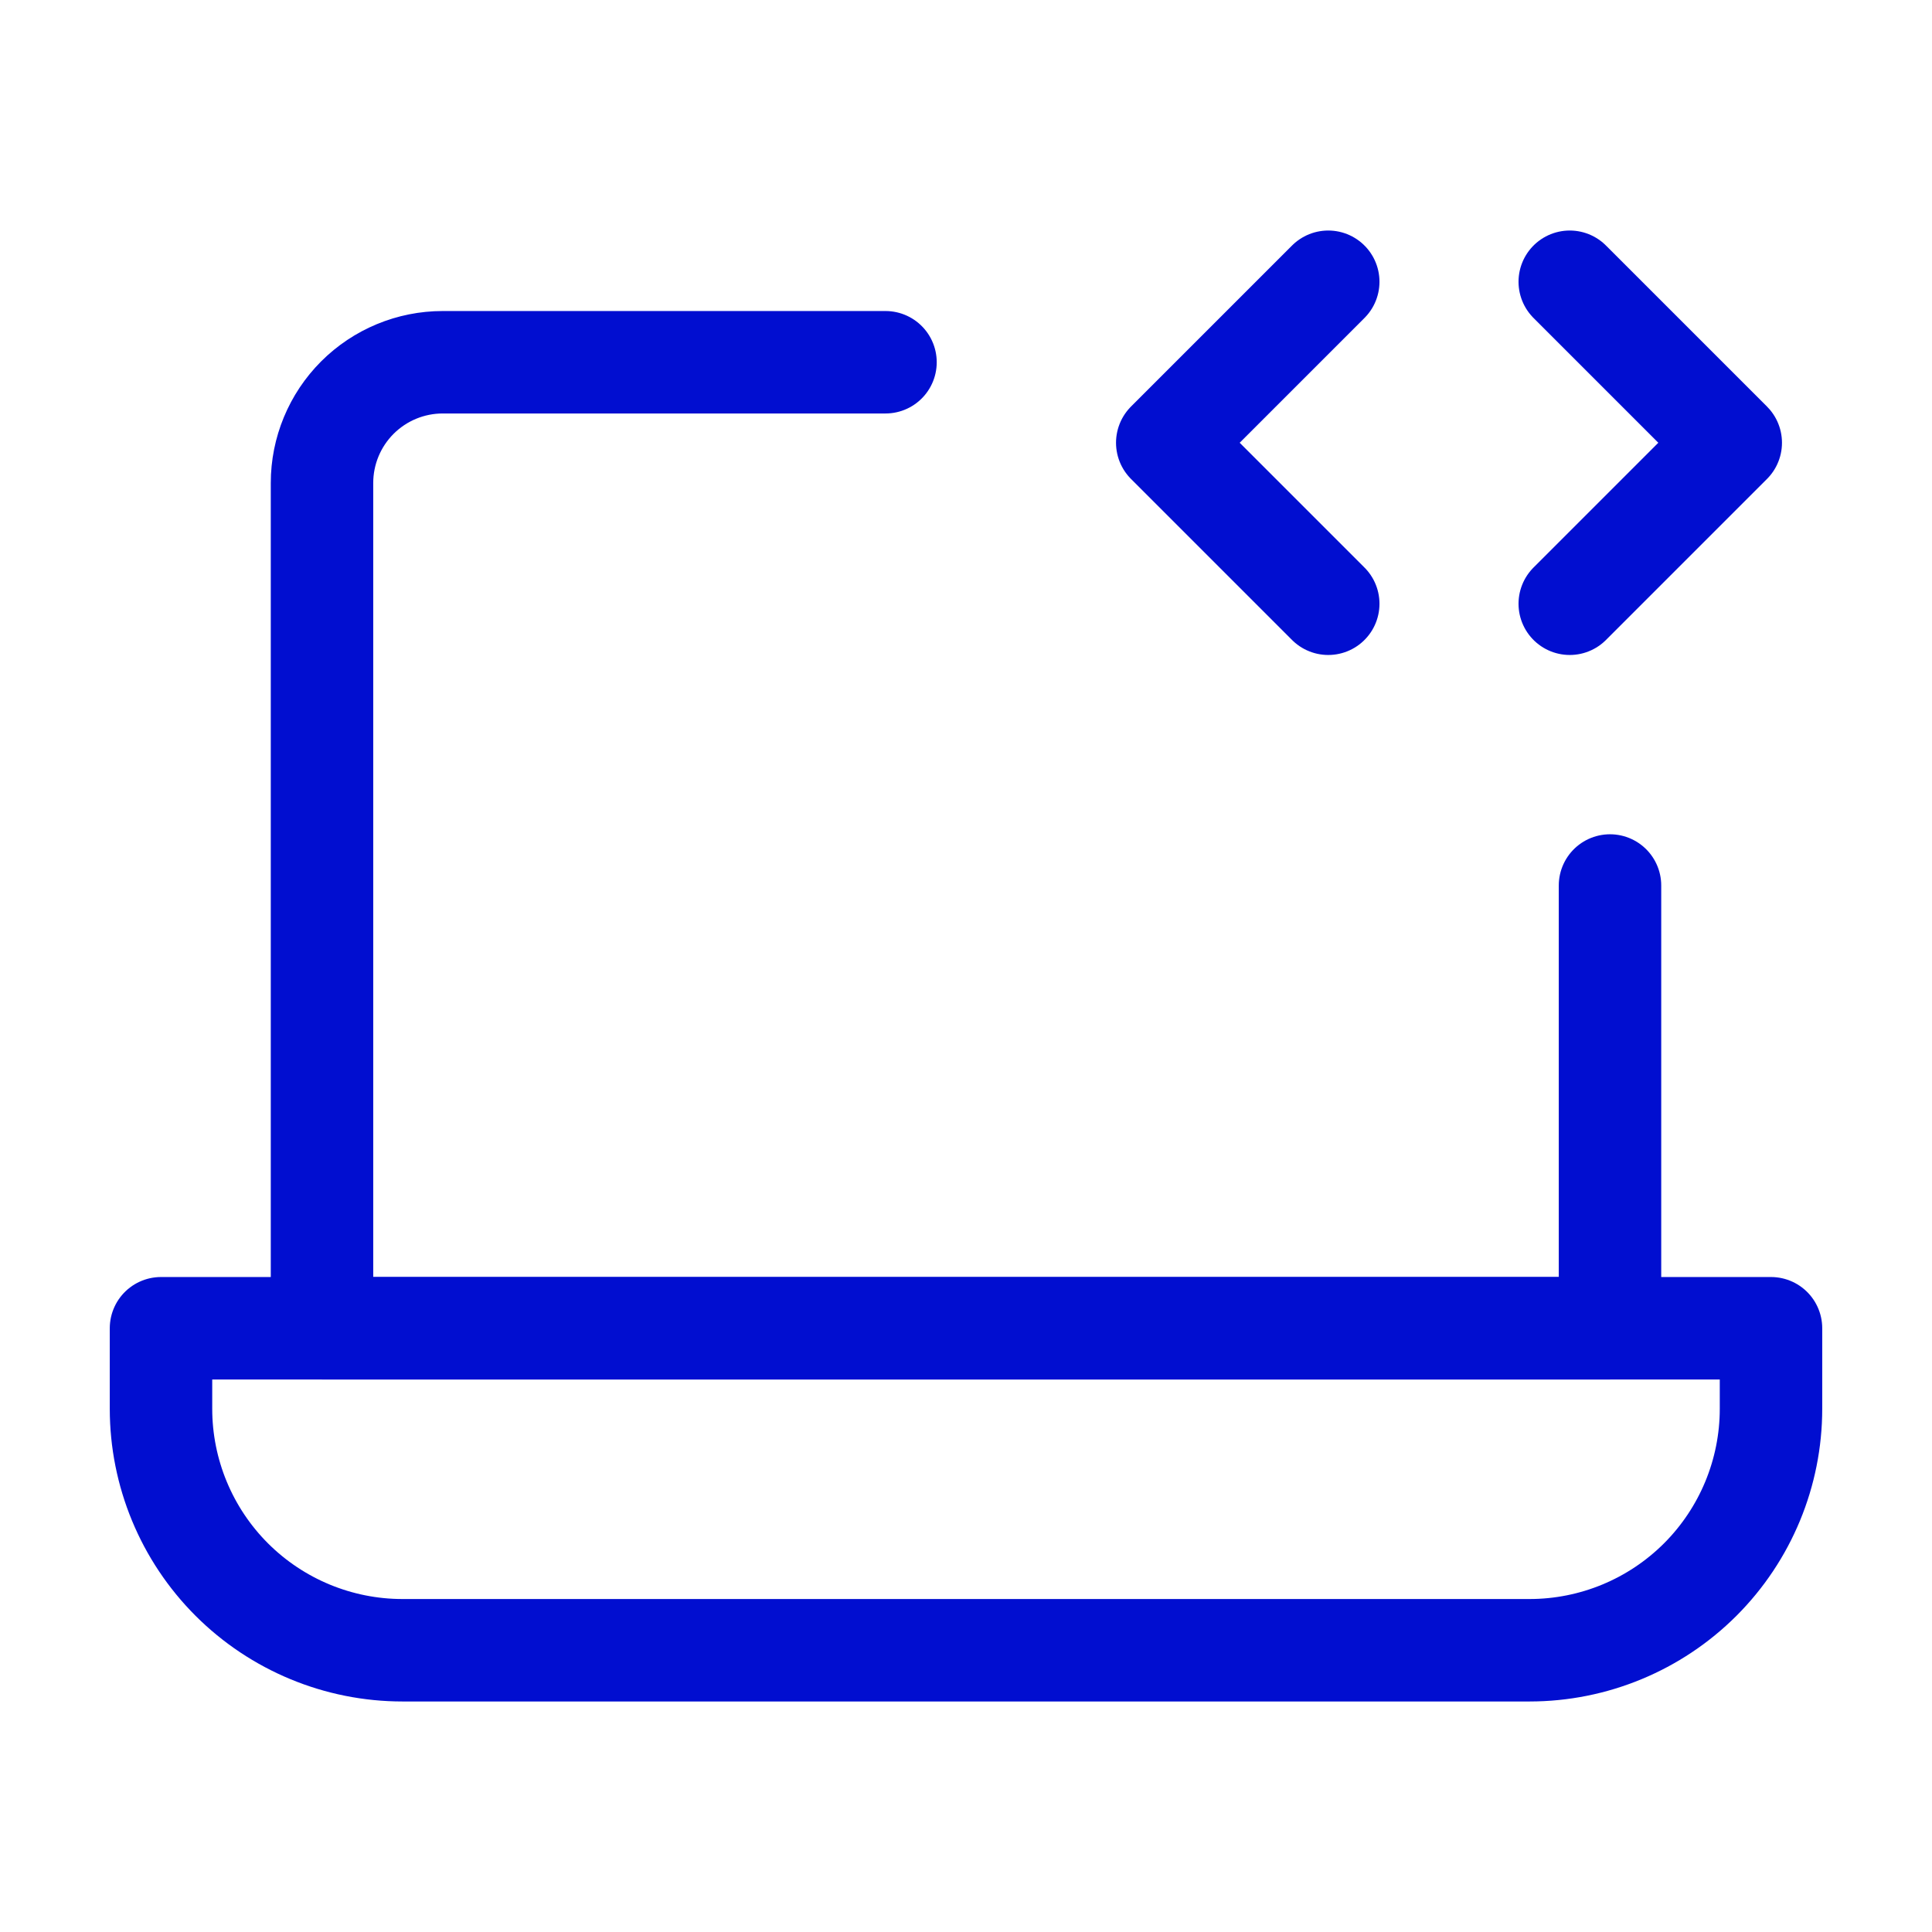<svg xmlns="http://www.w3.org/2000/svg" width="66" height="66" viewBox="0 0 66 66" fill="none"><path d="M30.25 12.375H15.125C14.031 12.375 12.982 12.81 12.208 13.583C11.435 14.357 11 15.406 11 16.5V45.375H55V30.25" stroke="#010ED0" stroke-width="3.5" stroke-linecap="round" stroke-linejoin="round"></path><path d="M5.5 45.375H60.5V48.125C60.5 50.313 59.631 52.411 58.084 53.959C56.536 55.506 54.438 56.375 52.25 56.375H13.75C11.562 56.375 9.464 55.506 7.916 53.959C6.369 52.411 5.5 50.313 5.5 48.125V45.375Z" stroke="#010ED0" stroke-width="3.5" stroke-linejoin="round"></path><path d="M45.375 9.625L39.875 15.125L45.375 20.625M53.625 9.625L59.125 15.125L53.625 20.625" stroke="#010ED0" stroke-width="3.5" stroke-linecap="round" stroke-linejoin="round"></path></svg>